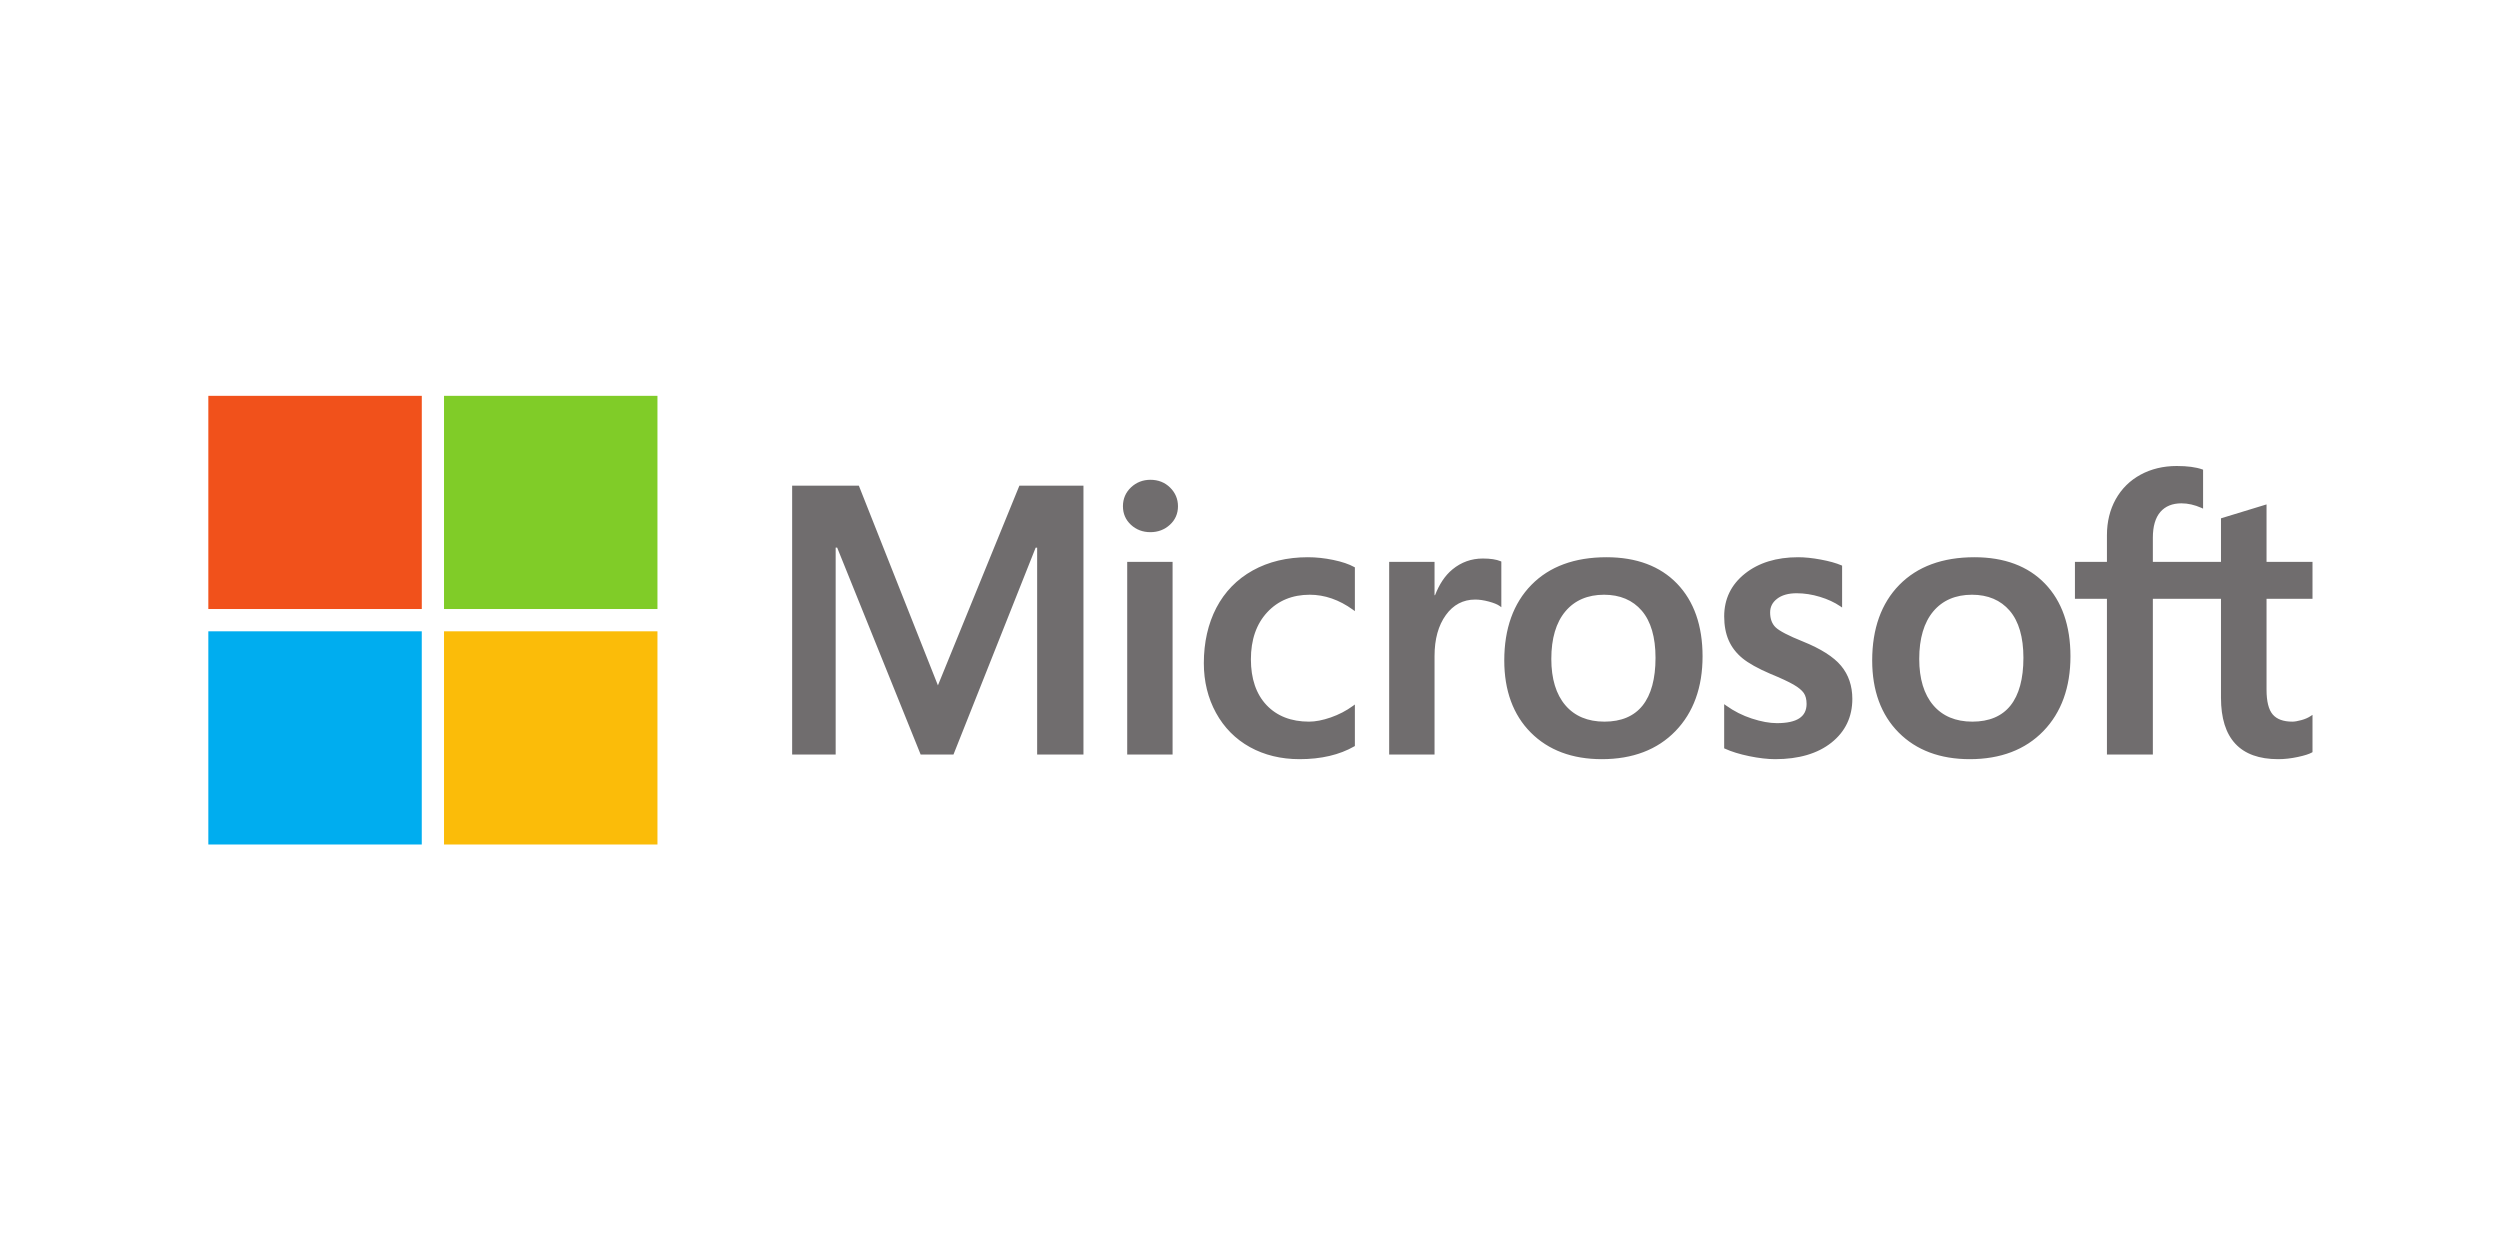 <svg width="120" height="60" viewBox="0 0 120 60" fill="none" xmlns="http://www.w3.org/2000/svg">
<path d="M111 28.743V26.969H108.794V24.212L108.72 24.234L106.648 24.867L106.607 24.88V26.969H103.337V25.805C103.337 25.263 103.459 24.849 103.698 24.572C103.935 24.299 104.275 24.16 104.708 24.16C105.02 24.16 105.342 24.233 105.667 24.377L105.748 24.414V22.545L105.71 22.531C105.407 22.423 104.995 22.368 104.485 22.368C103.842 22.368 103.257 22.508 102.747 22.785C102.237 23.062 101.836 23.459 101.555 23.962C101.275 24.465 101.133 25.046 101.133 25.689V26.969H99.597V28.743H101.133V36.217H103.337V28.743H106.607V33.493C106.607 35.449 107.531 36.44 109.353 36.44C109.652 36.44 109.967 36.405 110.289 36.336C110.617 36.266 110.84 36.195 110.971 36.12L111 36.103V34.313L110.91 34.372C110.791 34.452 110.642 34.517 110.467 34.565C110.291 34.614 110.145 34.639 110.031 34.639C109.605 34.639 109.289 34.524 109.093 34.297C108.895 34.069 108.794 33.669 108.794 33.109V28.743H111ZM94.673 34.639C93.873 34.639 93.242 34.374 92.797 33.852C92.35 33.328 92.123 32.58 92.123 31.629C92.123 30.648 92.35 29.881 92.797 29.347C93.242 28.817 93.867 28.547 94.655 28.547C95.419 28.547 96.028 28.805 96.464 29.312C96.902 29.822 97.124 30.584 97.124 31.576C97.124 32.58 96.915 33.351 96.503 33.867C96.094 34.379 95.478 34.639 94.673 34.639ZM94.771 26.747C93.244 26.747 92.031 27.193 91.167 28.075C90.303 28.956 89.865 30.176 89.865 31.7C89.865 33.148 90.292 34.312 91.136 35.161C91.979 36.01 93.127 36.44 94.548 36.44C96.028 36.44 97.216 35.986 98.081 35.093C98.945 34.201 99.382 32.992 99.382 31.504C99.382 30.033 98.972 28.86 98.161 28.017C97.35 27.174 96.209 26.747 94.771 26.747ZM86.31 26.747C85.271 26.747 84.412 27.012 83.756 27.535C83.096 28.061 82.761 28.751 82.761 29.587C82.761 30.021 82.833 30.406 82.975 30.733C83.118 31.062 83.34 31.351 83.634 31.593C83.926 31.834 84.377 32.086 84.974 32.342C85.477 32.548 85.851 32.723 86.089 32.86C86.322 32.995 86.487 33.131 86.58 33.263C86.67 33.392 86.716 33.569 86.716 33.787C86.716 34.408 86.25 34.711 85.292 34.711C84.936 34.711 84.531 34.636 84.086 34.49C83.645 34.346 83.229 34.136 82.852 33.865L82.76 33.8V35.92L82.794 35.935C83.106 36.079 83.499 36.2 83.963 36.296C84.426 36.391 84.846 36.44 85.211 36.44C86.338 36.44 87.246 36.173 87.908 35.647C88.575 35.117 88.912 34.411 88.912 33.547C88.912 32.923 88.731 32.389 88.372 31.958C88.016 31.53 87.398 31.138 86.537 30.791C85.85 30.515 85.411 30.287 85.229 30.112C85.054 29.942 84.966 29.703 84.966 29.399C84.966 29.13 85.075 28.915 85.3 28.741C85.527 28.565 85.843 28.476 86.238 28.476C86.606 28.476 86.982 28.534 87.355 28.648C87.729 28.761 88.057 28.913 88.331 29.099L88.421 29.161V27.15L88.386 27.135C88.134 27.027 87.801 26.934 87.396 26.859C86.993 26.784 86.628 26.747 86.31 26.747ZM77.013 34.639C76.213 34.639 75.582 34.374 75.137 33.852C74.69 33.328 74.463 32.58 74.463 31.629C74.463 30.648 74.69 29.881 75.138 29.347C75.582 28.817 76.207 28.547 76.995 28.547C77.759 28.547 78.368 28.805 78.804 29.312C79.242 29.822 79.465 30.584 79.465 31.576C79.465 32.58 79.255 33.351 78.843 33.867C78.434 34.379 77.818 34.639 77.013 34.639ZM77.111 26.747C75.584 26.747 74.371 27.193 73.507 28.075C72.643 28.956 72.205 30.176 72.205 31.7C72.205 33.148 72.632 34.312 73.476 35.161C74.32 36.01 75.468 36.44 76.888 36.44C78.368 36.44 79.556 35.986 80.421 35.093C81.285 34.201 81.723 32.992 81.723 31.504C81.723 30.033 81.312 28.86 80.501 28.017C79.69 27.174 78.549 26.747 77.111 26.747ZM68.858 28.571V26.969H66.68V36.217H68.858V31.486C68.858 30.682 69.04 30.021 69.401 29.522C69.756 29.029 70.231 28.779 70.809 28.779C71.005 28.779 71.226 28.811 71.464 28.875C71.7 28.939 71.871 29.008 71.972 29.08L72.064 29.146V26.953L72.028 26.938C71.825 26.852 71.538 26.809 71.175 26.809C70.628 26.809 70.138 26.985 69.719 27.33C69.351 27.634 69.084 28.051 68.881 28.571H68.858ZM62.779 26.747C61.78 26.747 60.889 26.961 60.131 27.382C59.371 27.805 58.784 28.409 58.384 29.176C57.986 29.942 57.784 30.837 57.784 31.834C57.784 32.708 57.98 33.51 58.367 34.216C58.755 34.924 59.303 35.478 59.997 35.862C60.69 36.245 61.491 36.44 62.378 36.44C63.413 36.44 64.297 36.233 65.005 35.826L65.034 35.809V33.816L64.942 33.883C64.621 34.117 64.263 34.303 63.877 34.437C63.492 34.571 63.141 34.639 62.833 34.639C61.979 34.639 61.293 34.372 60.795 33.846C60.296 33.318 60.043 32.578 60.043 31.646C60.043 30.709 60.306 29.95 60.827 29.389C61.345 28.831 62.032 28.547 62.869 28.547C63.585 28.547 64.283 28.79 64.943 29.268L65.034 29.334V27.234L65.004 27.218C64.756 27.079 64.417 26.964 63.997 26.877C63.578 26.79 63.169 26.747 62.779 26.747ZM56.284 26.969H54.106V36.217H56.284V26.969ZM55.218 23.03C54.859 23.03 54.546 23.152 54.289 23.393C54.032 23.636 53.901 23.941 53.901 24.3C53.901 24.655 54.03 24.954 54.285 25.19C54.539 25.425 54.853 25.544 55.218 25.544C55.582 25.544 55.897 25.425 56.154 25.19C56.412 24.954 56.543 24.655 56.543 24.3C56.543 23.953 56.416 23.651 56.164 23.403C55.913 23.155 55.594 23.03 55.218 23.03ZM49.783 26.287V36.217H52.006V23.313H48.93L45.02 32.898L41.225 23.313H38.023V36.217H40.112V26.286H40.184L44.191 36.217H45.767L49.712 26.287H49.783Z" fill="#706D6E"/>
<path d="M20.246 29.233H10V19H20.246V29.233Z" fill="#F1511B"/>
<path d="M31.558 29.233H21.313V19H31.558V29.233Z" fill="#80CC28"/>
<path d="M20.245 40.536H10V30.303H20.245V40.536Z" fill="#00ADEF"/>
<path d="M31.558 40.536H21.313V30.303H31.558V40.536Z" fill="#FBBC09"/>
</svg>
